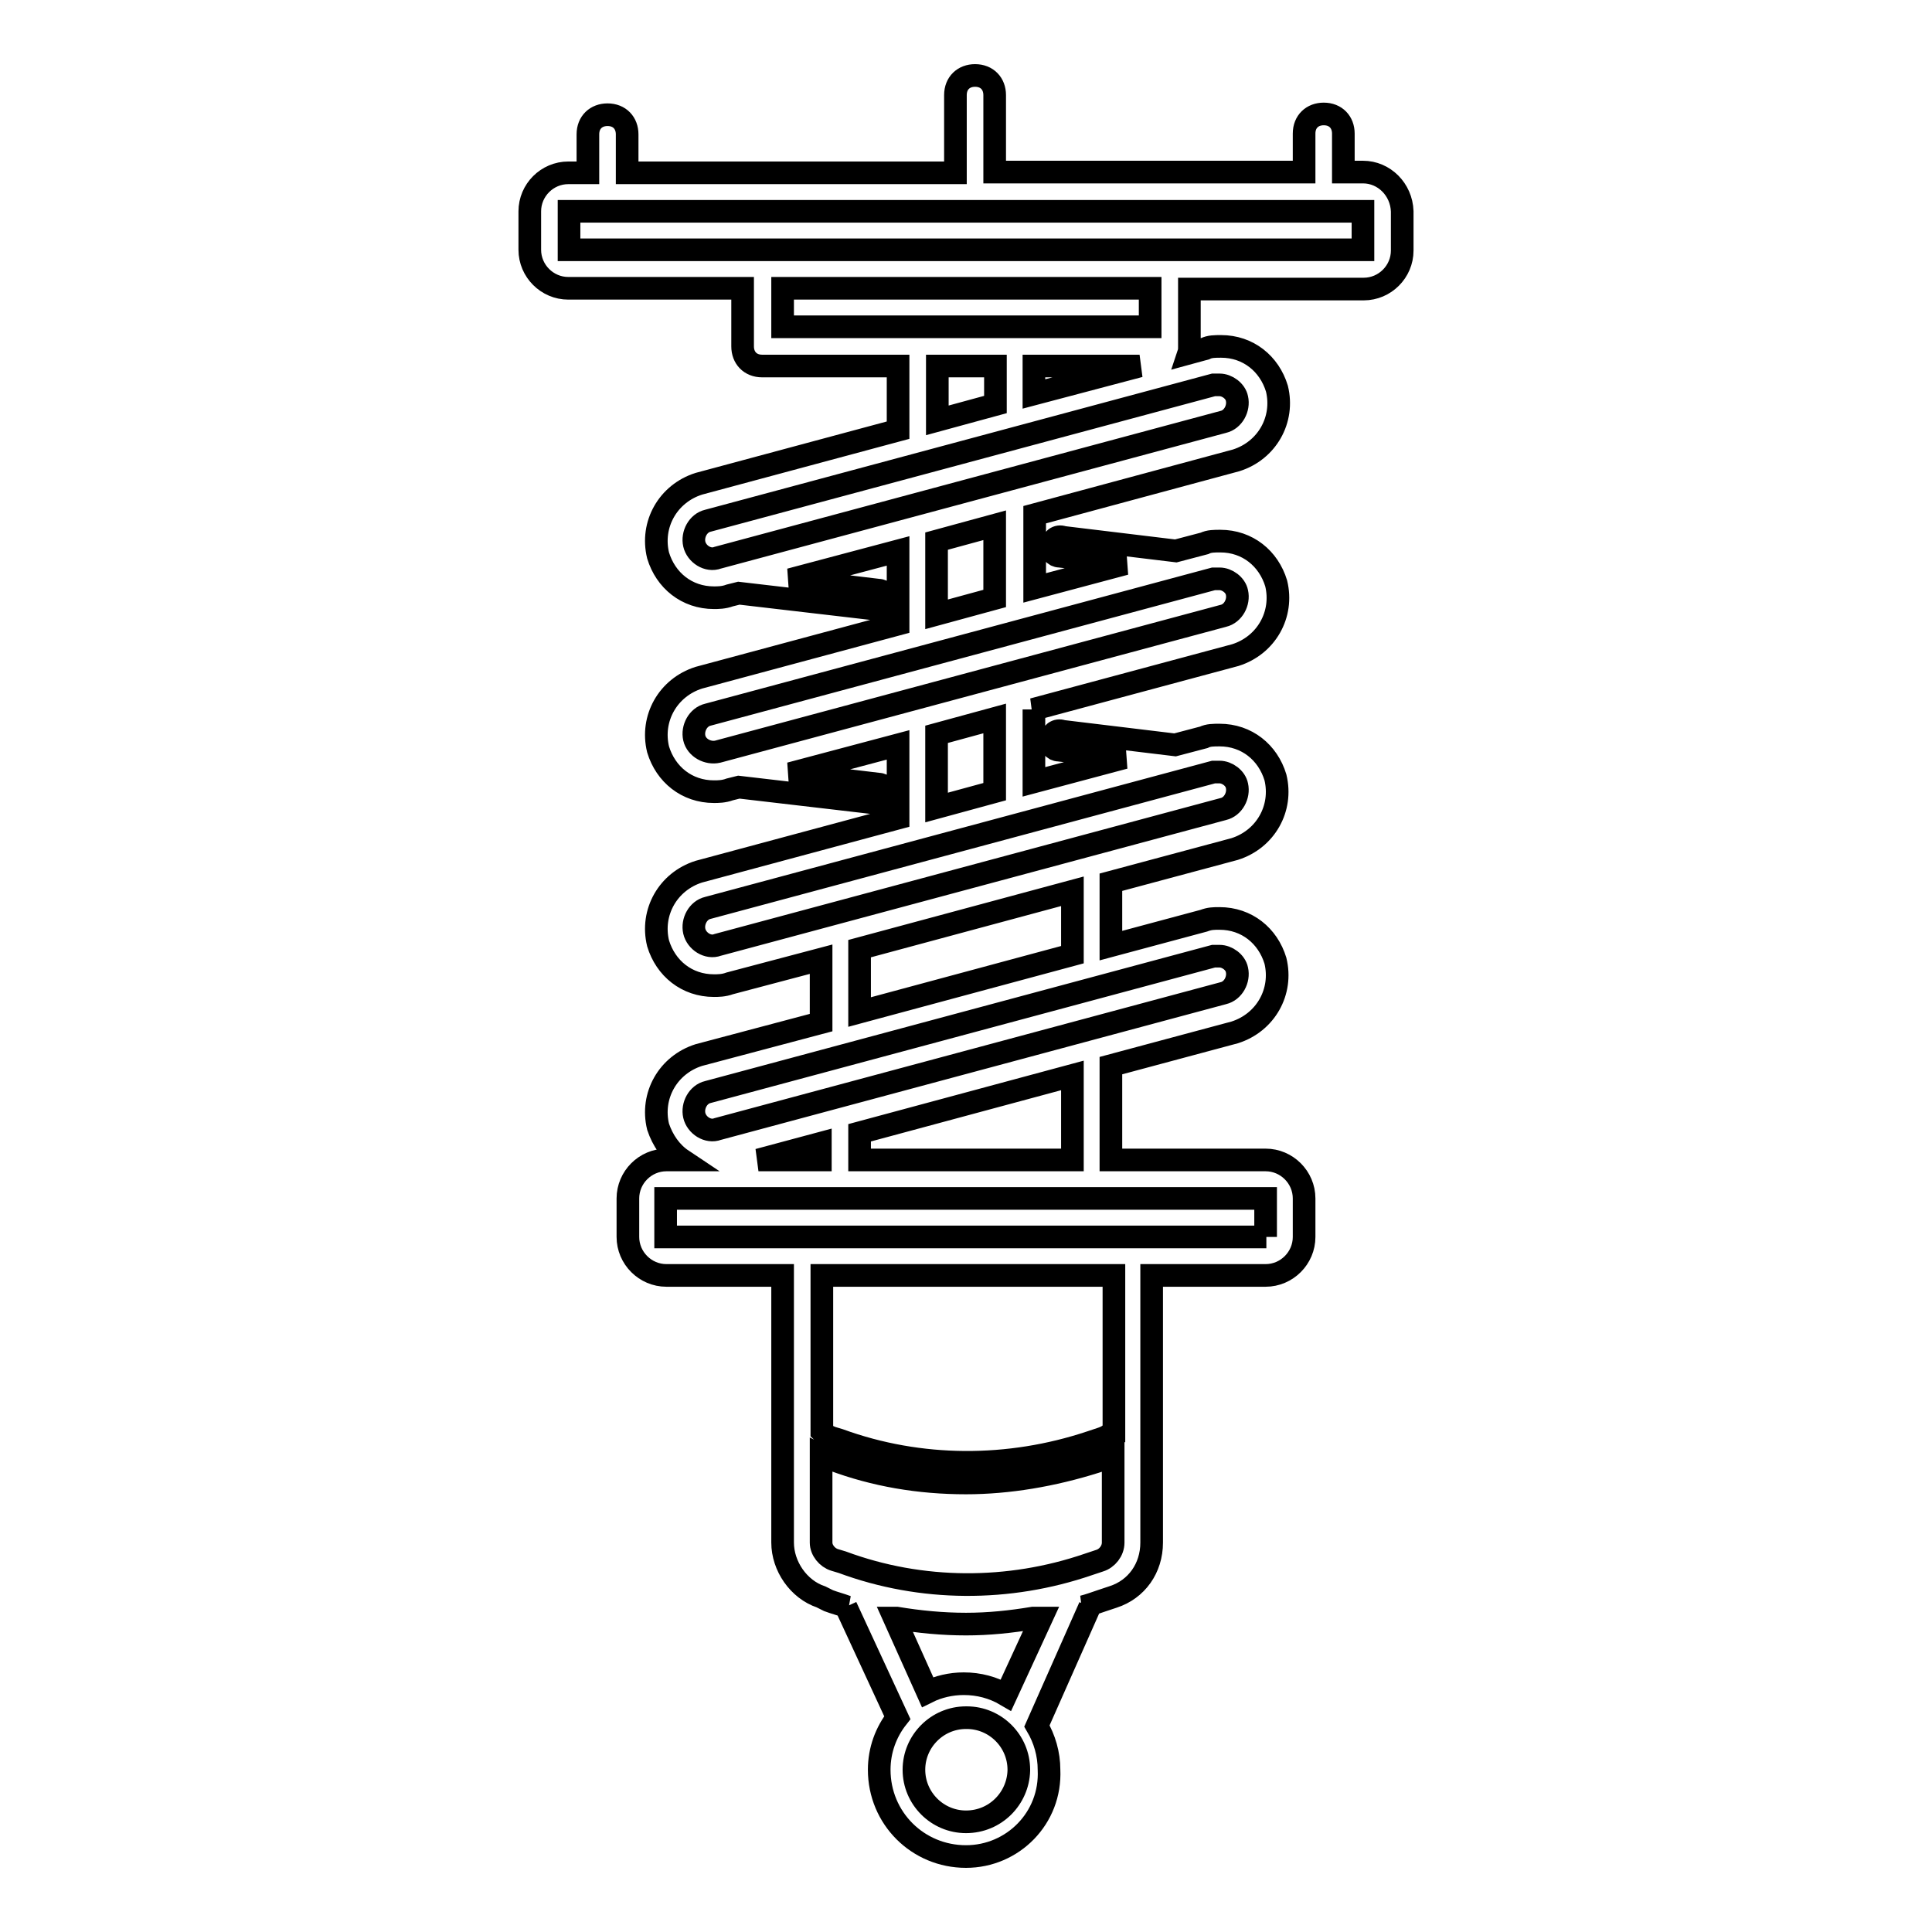 <?xml version="1.0" encoding="utf-8"?>
<!-- Svg Vector Icons : http://www.onlinewebfonts.com/icon -->
<!DOCTYPE svg PUBLIC "-//W3C//DTD SVG 1.1//EN" "http://www.w3.org/Graphics/SVG/1.1/DTD/svg11.dtd">
<svg version="1.1" xmlns="http://www.w3.org/2000/svg" xmlns:xlink="http://www.w3.org/1999/xlink" x="0px" y="0px" viewBox="0 0 256 256" enable-background="new 0 0 256 256" xml:space="preserve">
<g> <path stroke-width="3" fill-opacity="0" stroke="#000000"  d="M180.6,22.8H178v-5.1c0-1.5-1-2.6-2.6-2.6c-1.5,0-2.6,1-2.6,2.6v5.1h-41V12.6c0-1.5-1-2.6-2.6-2.6 c-1.5,0-2.6,1-2.6,2.6v10.3H83.1v-5.1c0-1.5-1-2.6-2.6-2.6c-1.5,0-2.6,1-2.6,2.6v5.1h-2.6c-2.8,0-5.1,2.3-5.1,5.1v5.1 c0,2.8,2.3,5.1,5.1,5.1h23.1v7.7c0,1.5,1,2.6,2.6,2.6h18V57l-26.4,7.1c-4.1,1.3-6.4,5.4-5.4,9.5c1,3.3,3.8,5.6,7.4,5.6 c0.5,0,1.3,0,2.1-0.3l1.2-0.3l18,2.1c0.5,0,1-0.3,1.5-1c0.3-0.8-0.3-1.5-1-1.5l-11.7-1.4L119,73v9.7l-26.4,7.1 c-4.1,1.3-6.4,5.4-5.4,9.5c1,3.3,3.8,5.6,7.4,5.6c0.5,0,1.3,0,2.1-0.3l1.2-0.3l18,2.1c0.5,0,1-0.3,1.5-1c0.3-0.8-0.3-1.5-1-1.5 l-11.7-1.4l14.3-3.8v9.7l-26.4,7.1c-4.1,1.3-6.4,5.4-5.4,9.5c1,3.3,3.8,5.6,7.4,5.6c0.5,0,1.3,0,2.1-0.3l12.1-3.2v8.4l-16.2,4.3 c-4.1,1.3-6.4,5.4-5.4,9.5c0.6,1.8,1.7,3.4,3.2,4.4h-2.1c-2.8,0-5.1,2.3-5.1,5.1v5.1c0,2.8,2.3,5.1,5.1,5.1h15.4v35.4 c0,3.1,2.1,6.2,5.1,7.2l1,0.5c0.8,0.3,1.6,0.5,2.4,0.8h-0.1l6.8,14.7c-1.5,1.9-2.4,4.3-2.4,6.9c0,6.4,5.1,11.5,11.5,11.5 c6.2,0,11.3-5.1,11-11.5c0-2.1-0.6-4.1-1.6-5.8l7-15.8h-0.9c0.8-0.2,1.6-0.5,2.5-0.8l1.5-0.5c3.1-1,5.1-3.8,5.1-7.2V169h15.1 c2.8,0,5.1-2.3,5.1-5.1v-5.1c0-2.8-2.3-5.1-5.1-5.1h-20.5v-12.5l16.4-4.4c4.1-1.3,6.4-5.4,5.4-9.5c-1-3.3-3.8-5.6-7.4-5.6 c-0.8,0-1.3,0-2.1,0.3l-12.3,3.3v-8.4l16.4-4.4c4.1-1.3,6.4-5.4,5.4-9.5c-1-3.3-3.8-5.6-7.4-5.6c-0.8,0-1.5,0-2.1,0.3l-3.8,1 l-14.9-1.8c-0.8-0.3-1.5,0.3-1.5,1c-0.3,0.8,0.3,1.5,1,1.5l8.7,1l-12,3.2v-9.6h-0.1l26.8-7.2c4.1-1.3,6.4-5.4,5.4-9.5 c-1-3.3-3.8-5.6-7.4-5.6c-0.8,0-1.5,0-2.1,0.3l-3.8,1l-14.9-1.8c-0.8-0.3-1.5,0.3-1.5,1c-0.3,0.8,0.3,1.5,1,1.5l8.7,1l-12,3.2v-9.7 l26.7-7.2c4.1-1.3,6.4-5.4,5.4-9.5c-1-3.3-3.8-5.6-7.4-5.6c-0.8,0-1.5,0-2.1,0.3l-2.2,0.6c0.1-0.3,0.1-0.5,0.1-0.8v-7.7h23.1 c2.8,0,5.1-2.3,5.1-5.1V28C185.7,25.1,183.4,22.8,180.6,22.8L180.6,22.8z M128,241.4c-3.8,0-6.9-3.1-6.9-6.9c0-3.8,3.1-6.9,6.9-6.9 c0,0,0,0,0.1,0c3.8,0,6.9,3.1,6.9,6.9c0,0,0,0,0,0.1C134.9,238.3,131.9,241.4,128,241.4C128,241.4,128,241.4,128,241.4z M138,214.4 l-4.7,10.2c-1.7-1-3.6-1.5-5.6-1.5c-1.7,0-3.4,0.4-4.8,1.1l-4.4-9.8h0.3c3,0.5,6.1,0.8,9.2,0.8c3,0,5.9-0.3,8.9-0.8H138z  M124.2,48.5h7.7v5.1l-7.7,2.1V48.5z M100.5,153.7l8.2-2.2v2.2H100.5z M145.7,206.8l-1.5,0.5c-10.5,3.6-22.1,3.6-32.6-0.3l-1-0.3 c-1-0.3-1.8-1.3-1.8-2.3v-11.5c0.2,0.1,0.3,0.2,0.5,0.2l1,0.3c5.6,2.1,11.5,3.1,17.7,3.1c5.6,0,11.5-1,17.2-2.8l1.5-0.5 c0.3-0.1,0.5-0.2,0.8-0.4v11.6C147.5,205.5,146.7,206.5,145.7,206.8L145.7,206.8z M147.5,189.6c-0.4,0.5-0.9,0.8-1.5,1l-1.5,0.5 c-10.8,3.6-22.6,3.6-33.3-0.3l-1-0.3c-0.5-0.2-0.9-0.4-1.3-0.8V169h38.7V189.6z M167.8,163.9H88.2v-5.1h79.5V163.9L167.8,163.9z  M142.1,153.7h-28.2v-3.6l28.2-7.6V153.7L142.1,153.7z M160.8,126.7h0.8c1,0,2.1,0.8,2.3,1.8c0.3,1.3-0.5,2.8-1.8,3.1l-67,18 c-1.3,0.5-2.8-0.5-3.1-1.8c-0.3-1.3,0.5-2.8,1.8-3.1L160.8,126.7z M142.1,126.5l-28.2,7.6v-8.4l28.2-7.6V126.5z M163.9,104.1 c0.3,1.3-0.5,2.8-1.8,3.1l-67,18c-1.3,0.5-2.8-0.5-3.1-1.8c-0.3-1.3,0.5-2.8,1.8-3.1l67-18h0.8 C162.6,102.3,163.7,103.1,163.9,104.1z M131.8,104.9l-7.7,2.1v-9.7l7.7-2.1V104.9z M163.9,78.5c0.3,1.3-0.5,2.8-1.8,3.1l-67,18 c-1.3,0.3-2.8-0.5-3.1-1.8c-0.3-1.3,0.5-2.8,1.8-3.1l67-18h0.8C162.6,76.7,163.7,77.5,163.9,78.5z M131.8,79.3l-7.7,2.1v-9.7 l7.7-2.1V79.3z M160.8,51h0.8c1,0,2.1,0.8,2.3,1.8c0.3,1.3-0.5,2.8-1.8,3.1l-67,18c-1.3,0.5-2.8-0.5-3.1-1.8 c-0.3-1.3,0.5-2.8,1.8-3.1L160.8,51z M137,52.2v-3.7h14L137,52.2z M152.4,43.3h-48.7v-5.1h48.7V43.3L152.4,43.3z M180.6,33.1H75.4 V28h105.2V33.1z"/></g>
</svg>